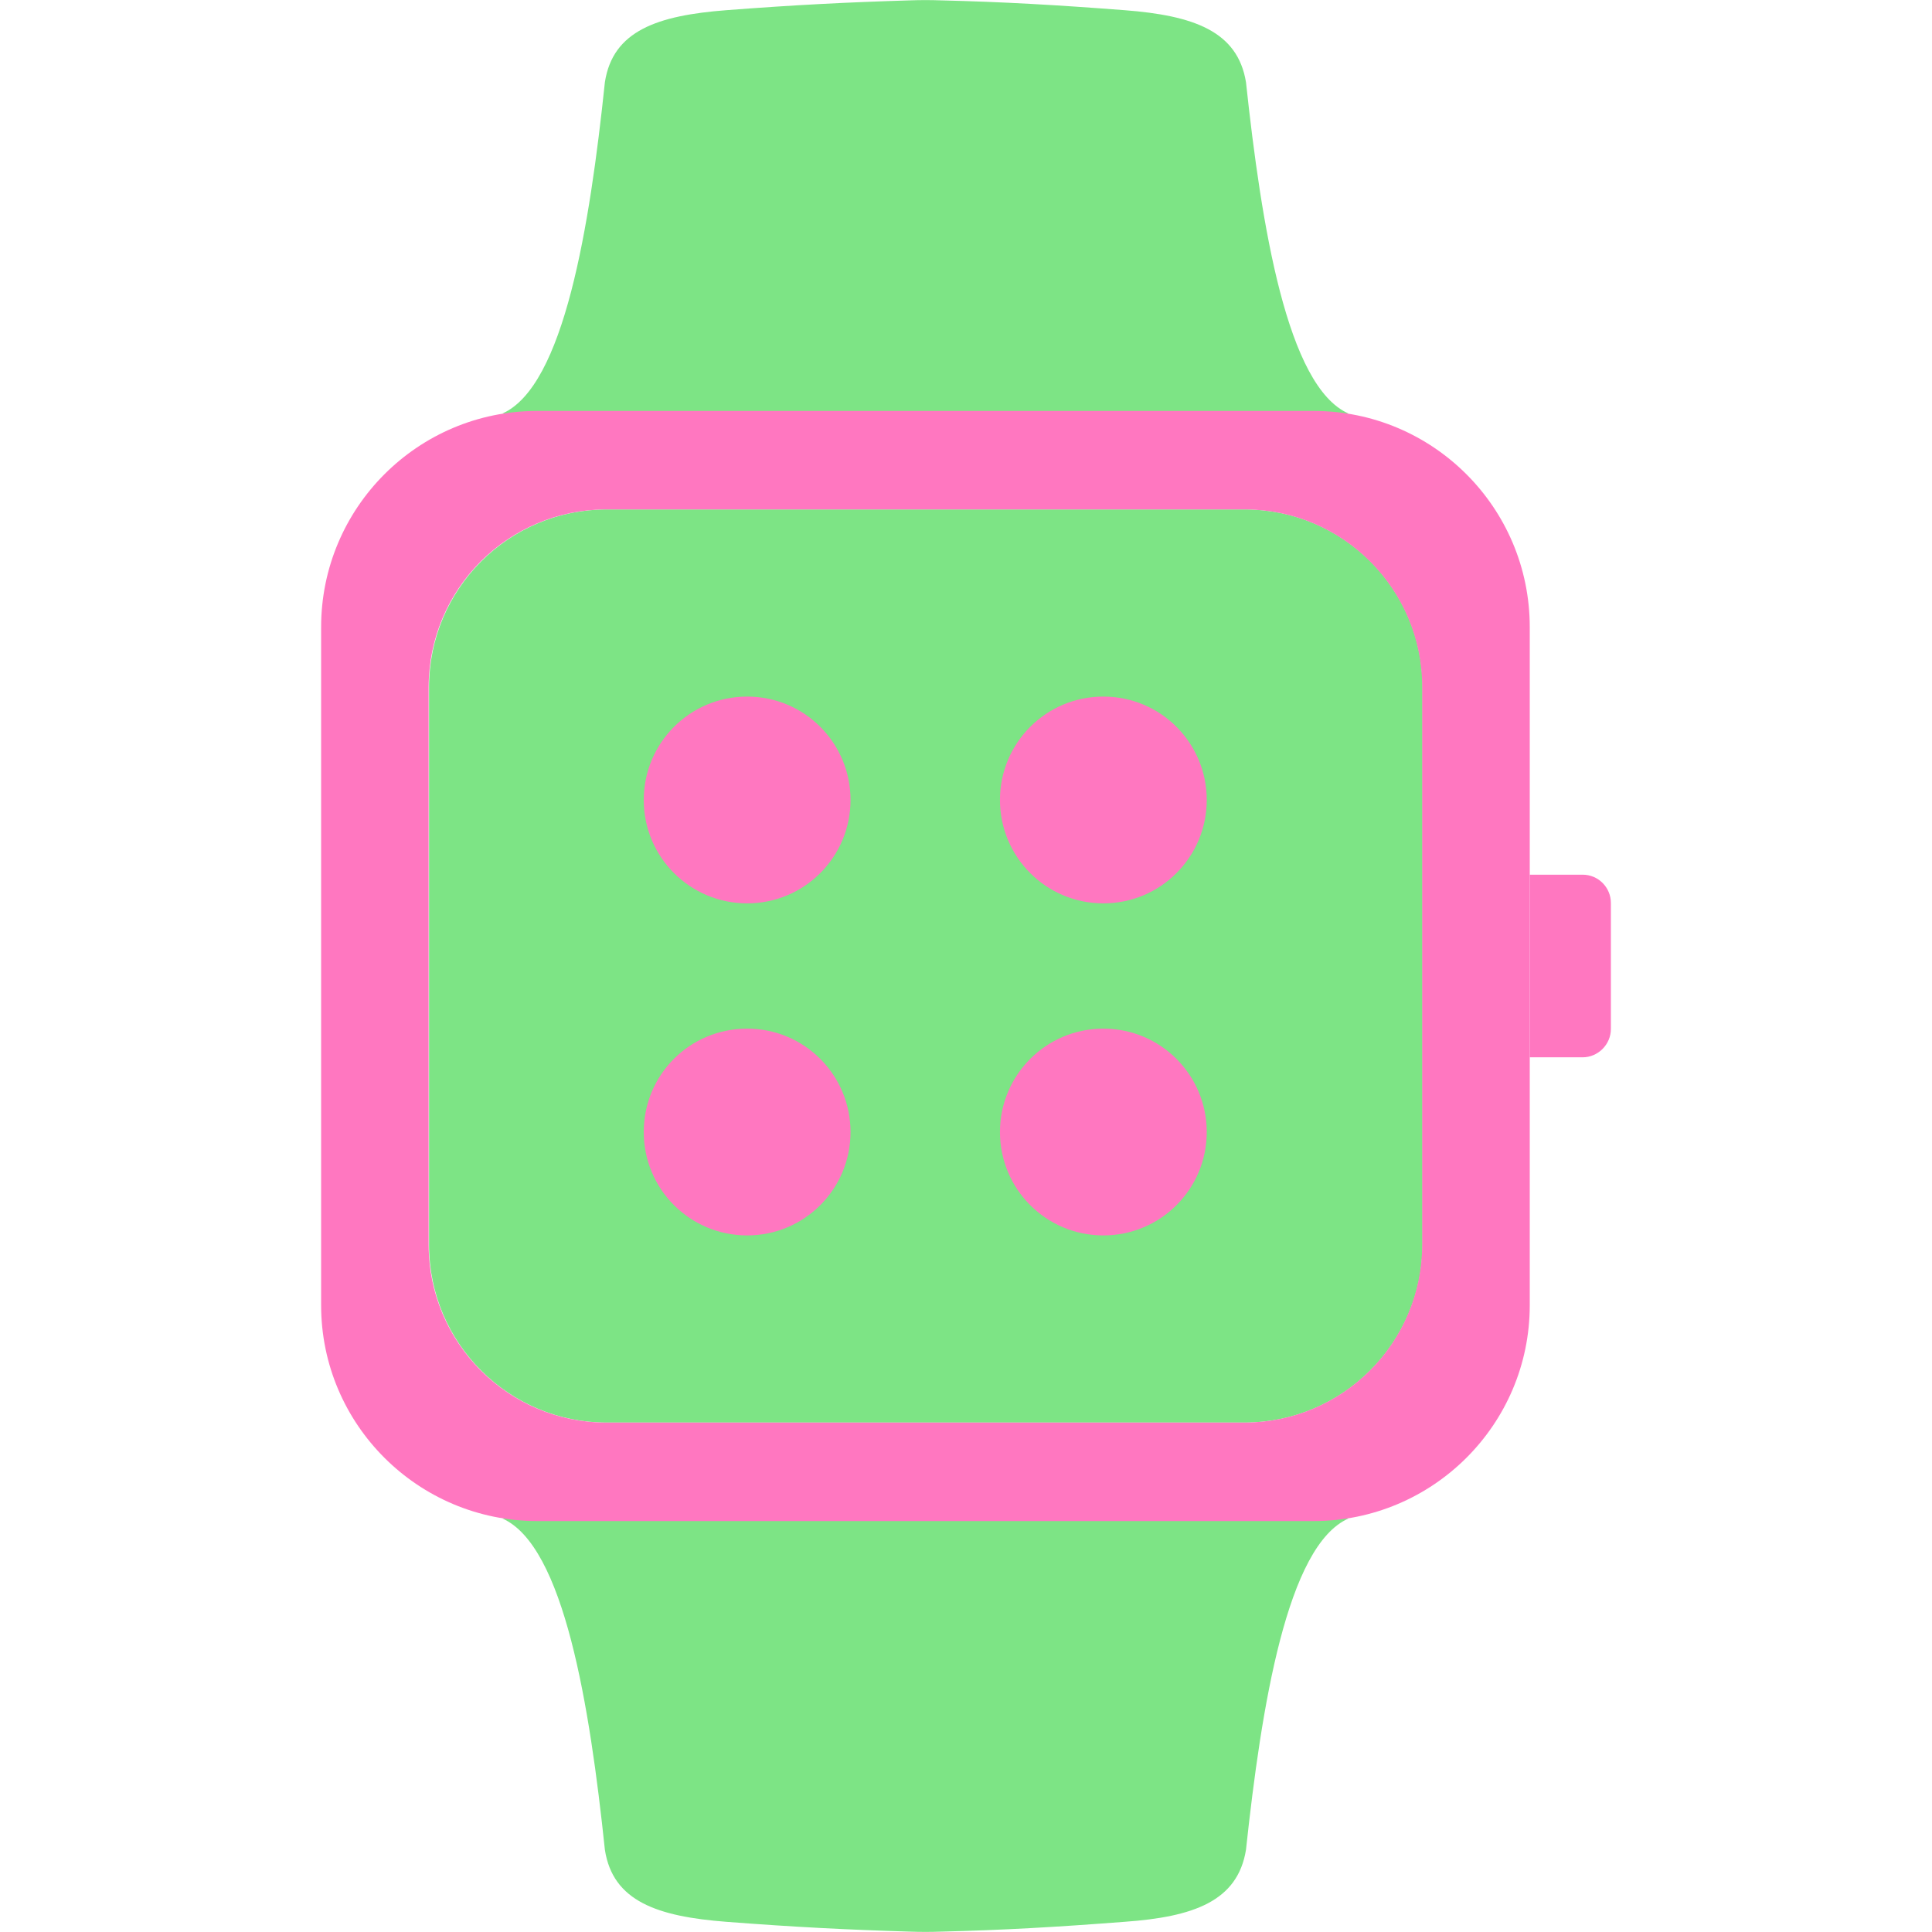 <?xml version="1.0" encoding="utf-8"?>
<!-- Generator: Adobe Illustrator 28.0.0, SVG Export Plug-In . SVG Version: 6.00 Build 0)  -->
<svg version="1.1" id="Calque_1" xmlns="http://www.w3.org/2000/svg" xmlns:xlink="http://www.w3.org/1999/xlink" x="0px" y="0px"
	 viewBox="0 0 512 512" style="enable-background:new 0 0 512 512;" xml:space="preserve">
<style type="text/css">
	.st0{fill:#7DE485;}
	.st1{fill:#FF77C0;}
	.st2{fill-rule:evenodd;clip-rule:evenodd;fill:#FF77C0;}
</style>
<path class="st0" d="M329.8,377h-169c-26,0-47.1-21.1-47.1-47.1V182.1c0-26,21.1-47.1,47.1-47.1h169.1c26,0,47.1,21.1,47.1,47.1
	v147.8C376.9,355.9,355.8,377,329.8,377z"/>
<path class="st0" d="M357.4,109.6c-16.3-7.1-23.1-49.7-27.2-87.8C328,8.2,316.2,4.1,298,2.7c-18.2-1.4-32.2-2.2-48.6-2.6
	c-2.7-0.1-5.6-0.1-8.3,0c-16.5,0.5-30.4,1.2-48.6,2.6c-18.2,1.4-30.1,5.4-32.2,19.1c-4,38.1-10.8,80.6-27.2,87.8H357.4z"/>
<path class="st0" d="M357.4,402.4c-16.3,7.1-23.1,49.7-27.2,87.8c-2.2,13.7-14,17.8-32.2,19.1c-18.2,1.4-32.2,2.2-48.6,2.6
	c-2.7,0.1-5.6,0.1-8.3,0c-16.5-0.5-30.4-1.2-48.6-2.6c-18.2-1.4-30.1-5.4-32.2-19.1c-4-38.1-10.8-80.6-27.2-87.8H357.4z"/>
<path class="st1" d="M419.4,280.2h-14v-48.4h14c4.2,0,7.5,3.4,7.5,7.5v33.4C426.9,276.8,423.5,280.2,419.4,280.2z"/>
<path class="st1" d="M225.4,212c0,15.1-12.2,27.4-27.4,27.4c-15.1,0-27.4-12.2-27.4-27.4c0-15.1,12.2-27.4,27.4-27.4
	C213.2,184.6,225.4,196.9,225.4,212z"/>
<path class="st1" d="M319.8,212c0,15.1-12.2,27.4-27.4,27.4S265,227.1,265,212c0-15.1,12.2-27.4,27.4-27.4S319.8,196.9,319.8,212z"
	/>
<path class="st1" d="M225.4,300c0,15.1-12.2,27.4-27.4,27.4c-15.1,0-27.4-12.2-27.4-27.4s12.2-27.4,27.4-27.4
	C213.2,272.6,225.4,284.9,225.4,300z"/>
<path class="st2" d="M142.4,403.1h205.7c31.6,0,57.3-25.6,57.3-57.2V166.2c0-31.7-25.7-57.3-57.3-57.3H142.4
	c-31.7,0-57.3,25.7-57.3,57.3v179.7C85.1,377.5,110.8,403.1,142.4,403.1z M160.7,377h169c26,0,47.1-21,47.2-47.1V182.1
	c0-26-21.1-47.1-47.1-47.1H160.7c-26,0-47.1,21.1-47.1,47.1v147.8C113.6,355.8,134.7,377,160.7,377z"/>
<path class="st1" d="M319.8,300c0,15.1-12.2,27.4-27.4,27.4S265,315.1,265,300s12.2-27.4,27.4-27.4S319.8,284.9,319.8,300z"/>
</svg>

